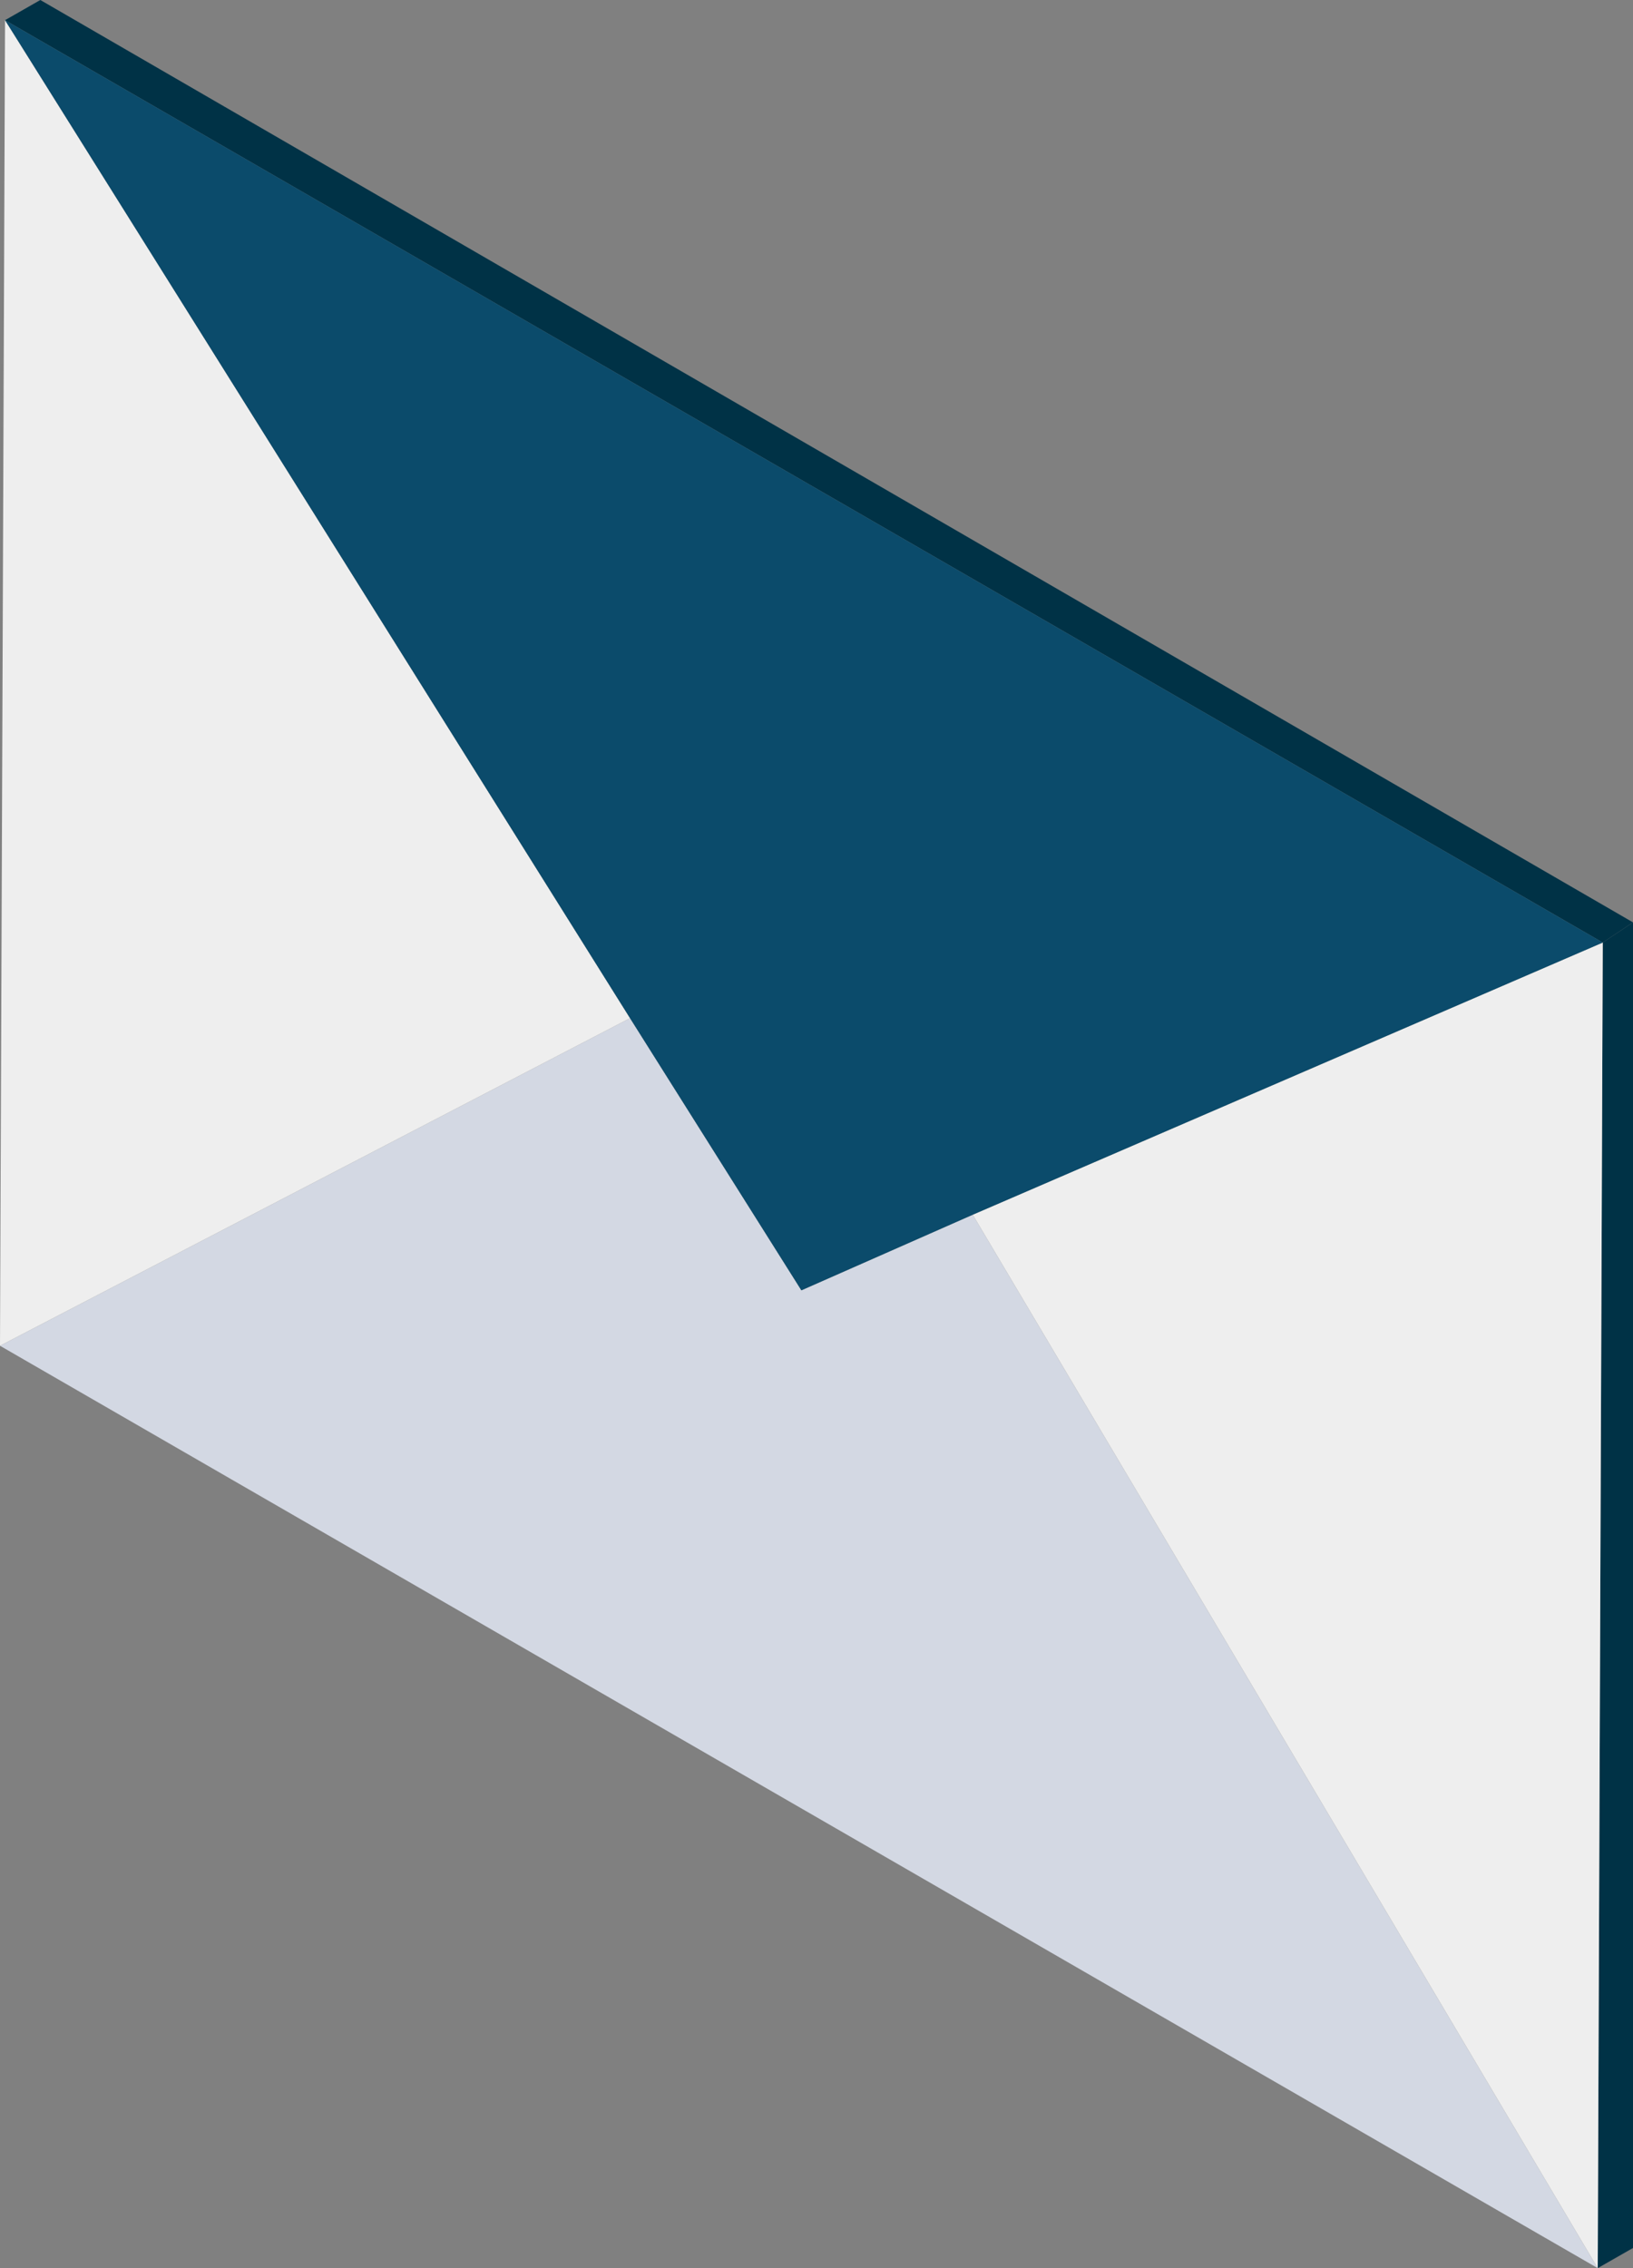 <?xml version="1.0" encoding="UTF-8"?><svg xmlns="http://www.w3.org/2000/svg" viewBox="0 0 32.4 45"><rect x="0" y="0" width="32.4" height="45" fill="#808080" stroke="none"/><defs><style>.d{fill:#003246;}.e{fill:#eee;}.f{fill:#d3d8e3;}.g{fill:#0b4b6b;}</style></defs><g id="a"/><g id="b"><g id="c"><g><polygon class="f" points="19.3 24.1 31.7 45 0 26.7 12.5 20.2 15.9 25.6 19.3 24.1"/><polygon class="e" points=".1 .4 12.5 20.2 0 26.7 .1 .4"/><polygon class="d" points="31.8 18.7 32.4 18.3 32.4 44.6 31.7 45 31.8 18.7"/><polygon class="e" points="19.3 24.1 31.8 18.7 31.7 45 19.3 24.1"/><polygon class="d" points=".1 .4 .8 0 32.4 18.3 31.8 18.7 .1 .4"/><polygon class="g" points="31.8 18.7 19.3 24.1 15.9 25.6 12.5 20.2 .1 .4 31.8 18.7"/></g></g></g></svg>